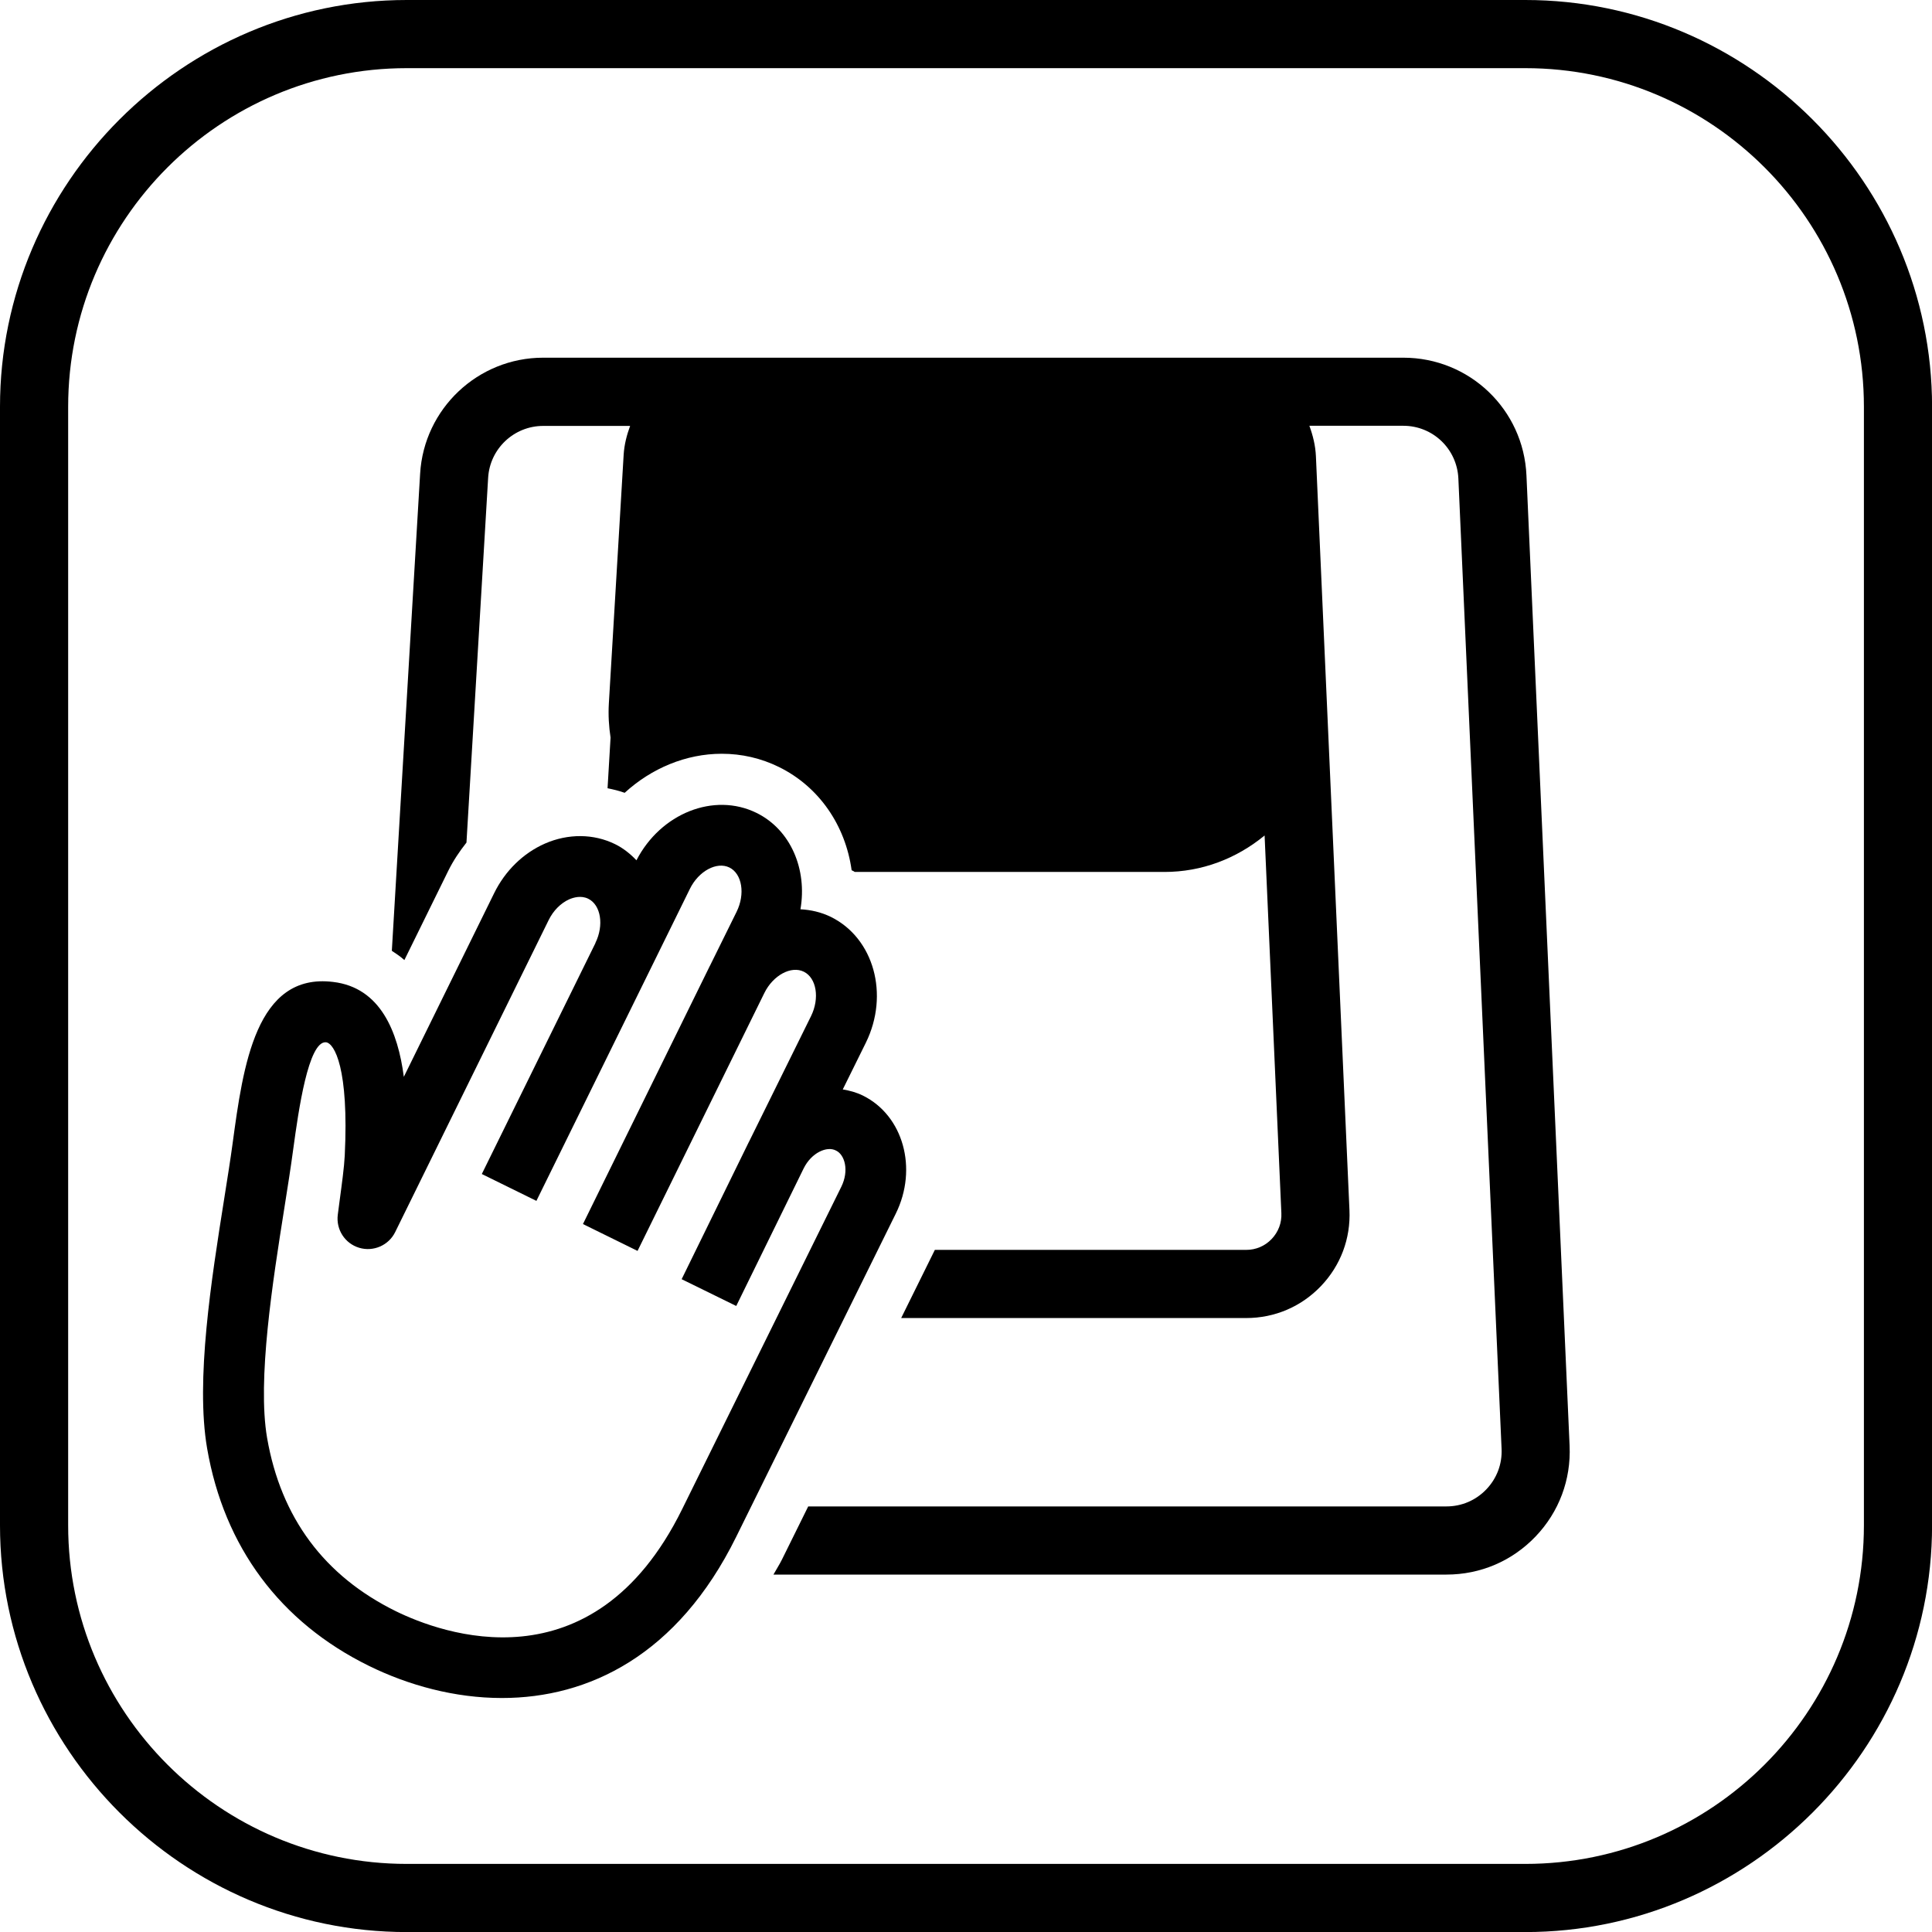 <?xml version="1.0" encoding="utf-8"?>
<!-- Generator: Adobe Illustrator 26.3.1, SVG Export Plug-In . SVG Version: 6.00 Build 0)  -->
<svg version="1.1" id="Vrstva_1" xmlns="http://www.w3.org/2000/svg" xmlns:xlink="http://www.w3.org/1999/xlink" x="0px" y="0px"
	 viewBox="0 0 28.346 28.346" style="enable-background:new 0 0 28.346 28.346;" xml:space="preserve">
<g>
	<path d="M22.379,1c2.739,0,4.968,2.229,4.968,4.968v16.411c0,2.739-2.229,4.968-4.968,4.968H5.968C3.229,27.347,1,25.118,1,22.379
		V5.968C1,3.229,3.229,1,5.968,1H22.379 M22.379,0H5.968C2.686,0,0,2.686,0,5.968v16.411c0,3.282,2.686,5.968,5.968,5.968h16.411
		c3.282,0,5.968-2.686,5.968-5.968V5.968C28.346,2.686,25.661,0,22.379,0L22.379,0z"/>
</g>
<path d="M22.396,6.977c-0.042-0.97-0.836-1.729-1.807-1.729h-2.797h-0.055h-7.02h-0.055H7.969c-0.956,0-1.749,0.748-1.805,1.702
	l-0.415,7c0.062,0.041,0.124,0.082,0.184,0.136l0.644-1.31c0.074-0.15,0.166-0.286,0.267-0.414l0.318-5.352
	c0.025-0.427,0.38-0.761,0.807-0.761h1.276C9.196,6.382,9.159,6.523,9.15,6.674l-0.217,3.647c-0.01,0.17,0,0.337,0.025,0.501
	l-0.044,0.743c0.085,0.018,0.17,0.037,0.251,0.067c0.394-0.361,0.902-0.573,1.424-0.573c0.294,0,0.576,0.065,0.839,0.194
	c0.59,0.29,0.976,0.857,1.067,1.515c0.009,0.004,0.018,0.009,0.027,0.013c0.007,0.003,0.012,0.009,0.019,0.012h4.544
	c0.546,0,1.054-0.194,1.469-0.535l0.246,5.54c0.007,0.143-0.044,0.277-0.143,0.381c-0.099,0.103-0.23,0.159-0.373,0.159h-4.568
	l-0.494,1h5.062c0.418,0,0.807-0.166,1.096-0.468s0.438-0.698,0.419-1.116L19.307,6.696c-0.007-0.159-0.044-0.307-0.096-0.449h1.378
	c0.434,0,0.788,0.339,0.808,0.773l0.634,14.237c0.01,0.223-0.07,0.434-0.224,0.595c-0.154,0.161-0.362,0.25-0.585,0.25h-9.364
	c-0.35,0.709-0.384,0.777-0.384,0.777c0,0,0,0,0,0c-0.039,0.079-0.085,0.148-0.126,0.223h9.874c0.499,0,0.963-0.198,1.308-0.559
	c0.344-0.36,0.521-0.833,0.499-1.331L22.396,6.977z"/>
<path d="M12.66,16.074c-0.095-0.047-0.194-0.073-0.295-0.09l0.339-0.686c0.347-0.707,0.117-1.534-0.513-1.845
	c-0.143-0.07-0.294-0.104-0.447-0.112c0.101-0.585-0.141-1.167-0.646-1.415c-0.623-0.305-1.405,0.007-1.76,0.696
	c-0.09-0.094-0.192-0.177-0.314-0.237c-0.314-0.154-0.688-0.157-1.029-0.008c-0.318,0.14-0.583,0.398-0.745,0.728l-1.325,2.694
	c-0.086-0.658-0.341-1.31-1.037-1.392c-1.134-0.14-1.321,1.231-1.475,2.369c-0.032,0.237-0.076,0.512-0.123,0.809
	c-0.189,1.189-0.423,2.669-0.251,3.666c0.25,1.446,1.071,2.549,2.373,3.19c0.584,0.287,1.261,0.472,1.952,0.472
	c1.266,0,2.577-0.62,3.438-2.366c0.01-0.019,1.101-2.23,1.101-2.23l1.24-2.511C13.47,17.143,13.252,16.366,12.66,16.074z
	 M12.344,17.411l-1.239,2.51c0,0-1.069,2.166-1.098,2.224c-1.312,2.658-3.546,1.815-4.2,1.494c-1.05-0.517-1.685-1.372-1.888-2.541
	c-0.147-0.85,0.084-2.309,0.253-3.374c0.048-0.304,0.093-0.585,0.131-0.869c0.076-0.558,0.221-1.584,0.48-1.563
	c0.123,0.015,0.338,0.381,0.275,1.663c-0.009,0.176-0.041,0.407-0.076,0.668l-0.026,0.199c-0.028,0.217,0.104,0.422,0.313,0.485
	c0.207,0.063,0.433-0.034,0.529-0.23l2.252-4.578c0.068-0.139,0.179-0.25,0.303-0.305c0.059-0.025,0.171-0.06,0.277-0.008
	c0.186,0.091,0.234,0.389,0.105,0.65l0.001,0.001l-1.667,3.388l0.801,0.394l2.252-4.578c0.128-0.261,0.394-0.404,0.58-0.313
	c0.186,0.092,0.234,0.389,0.105,0.65l-0.391,0.792c-0.001,0.002-0.002,0.003-0.003,0.005l-1.86,3.784l0.801,0.394l1.86-3.783l0,0
	c0.128-0.261,0.394-0.405,0.58-0.313s0.234,0.389,0.106,0.65l-0.91,1.843l0,0c0,0,0,0.001-0.001,0.001l-0.988,2.017l0.801,0.393
	l0.988-2.016c0.116-0.236,0.343-0.332,0.472-0.266C12.396,16.939,12.46,17.175,12.344,17.411z"/>
</svg>
